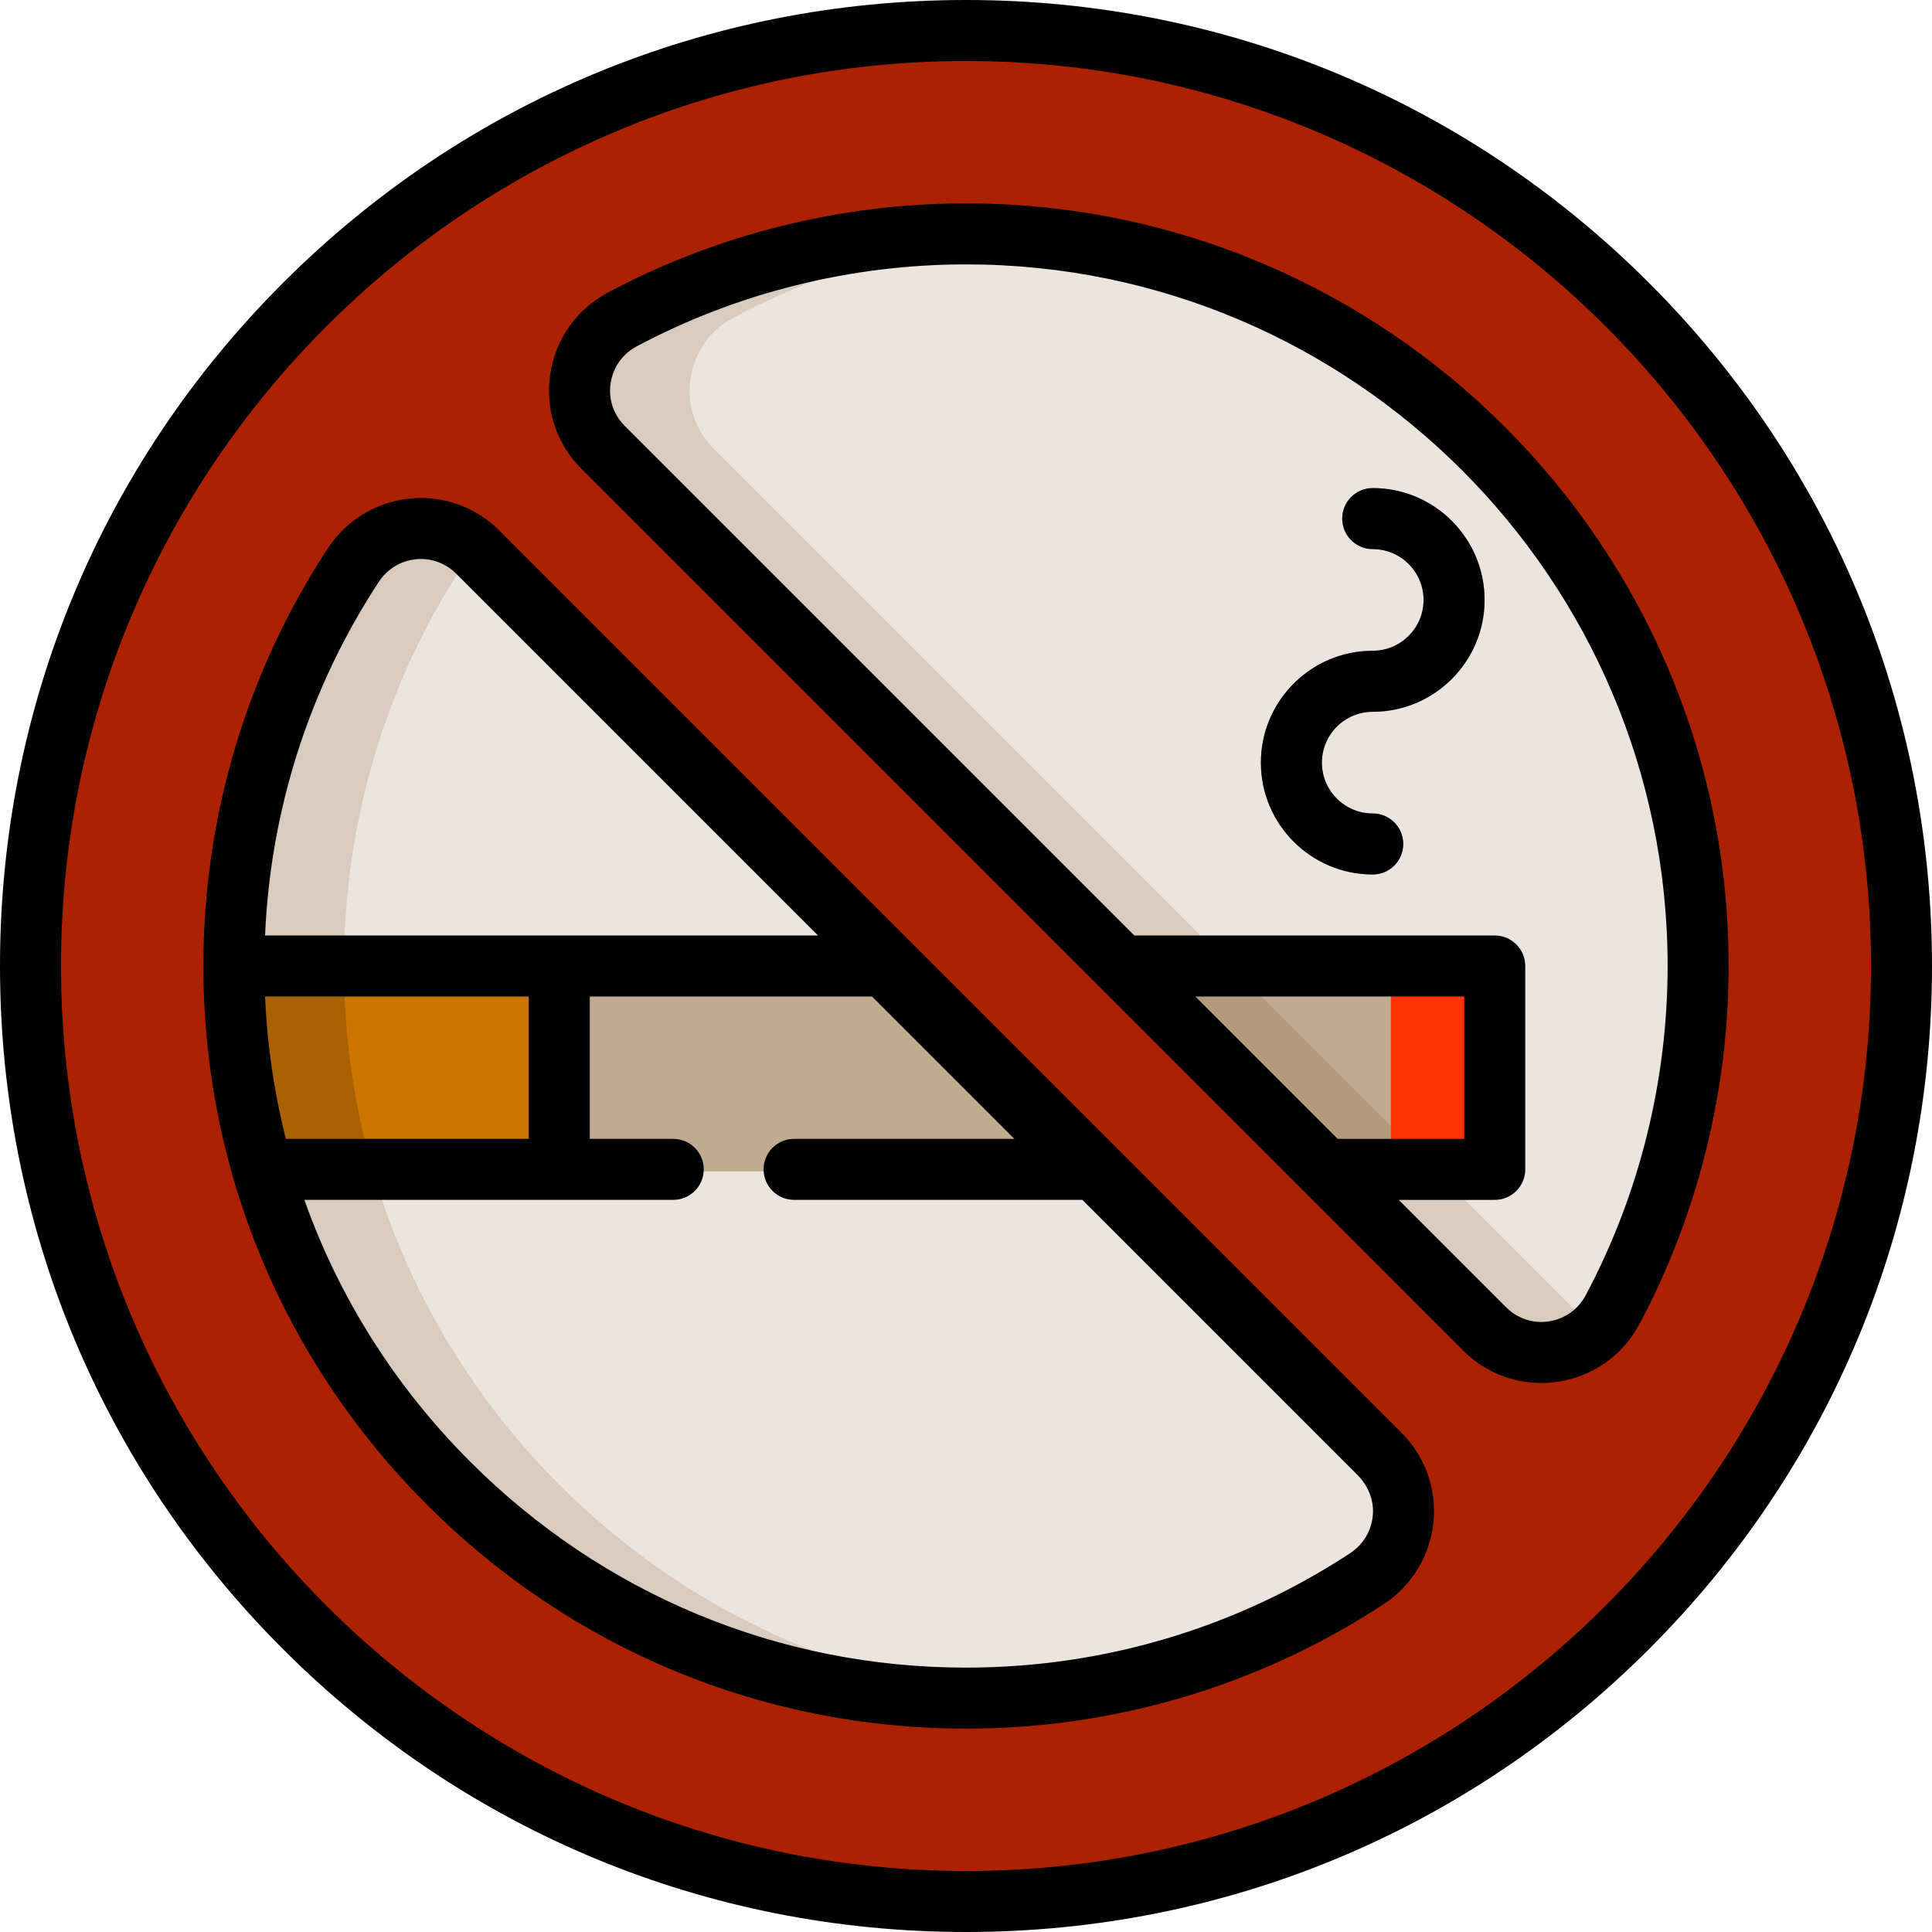 <?xml version="1.0" encoding="iso-8859-1"?>
<!-- Uploaded to: SVG Repo, www.svgrepo.com, Generator: SVG Repo Mixer Tools -->
<svg height="800px" width="800px" version="1.1" id="Layer_1" xmlns="http://www.w3.org/2000/svg" xmlns:xlink="http://www.w3.org/1999/xlink" 
	 viewBox="0 0 512 512" xml:space="preserve">
<path style="fill:#AC2201;" d="M256,504.455C119.002,504.455,7.545,392.998,7.545,256S119.002,7.545,256,7.545
	S504.455,119.002,504.455,256S392.998,504.455,256,504.455z"/>
<g>
	<path style="fill:#ECE5DD;" d="M408.45,358.954c-5.798,0-11.263-2.271-15.386-6.396L159.441,118.937
		c-4.941-4.942-7.183-11.738-6.153-18.646c1.034-6.938,5.185-12.814,11.387-16.119C192.593,69.3,224.172,61.44,256,61.44
		c107.281,0,194.56,87.279,194.56,194.56c0,31.829-7.861,63.408-22.733,91.324c-3.304,6.202-9.179,10.353-16.119,11.388
		C410.626,358.872,409.532,358.954,408.45,358.954z"/>
	<path style="fill:#ECE5DD;" d="M256.003,450.56c-51.842,0-100.667-20.272-137.479-57.084
		C81.713,356.665,61.44,307.84,61.44,255.999c0-38.021,10.97-74.854,31.724-106.516c3.657-5.579,9.545-9.17,16.154-9.851
		c0.745-0.077,1.502-0.115,2.246-0.115c5.808,0,11.273,2.268,15.389,6.384L366.1,385.046c4.658,4.658,6.943,11.086,6.268,17.635
		c-0.681,6.61-4.271,12.498-9.849,16.155C330.858,439.59,294.025,450.56,256.003,450.56L256.003,450.56z"/>
</g>
<g>
	<path style="fill:#D9CBBD;" d="M422.772,352.558L189.15,118.937c-4.941-4.942-7.183-11.738-6.153-18.646
		c1.034-6.938,5.185-12.814,11.387-16.119c23.622-12.584,49.868-20.125,76.665-22.155c-4.967-0.38-9.986-0.577-15.05-0.577
		c-31.828,0-63.407,7.86-91.325,22.733c-6.203,3.305-10.353,9.18-11.387,16.119c-1.03,6.908,1.212,13.704,6.153,18.646
		l233.622,233.62c4.123,4.125,9.589,6.396,15.386,6.396c1.082,0,2.177-0.081,3.258-0.241c4.47-0.666,8.493-2.631,11.676-5.599
		C423.183,352.925,422.968,352.754,422.772,352.558z"/>
	<path style="fill:#D9CBBD;" d="M148.233,393.476c-36.811-36.811-57.084-85.635-57.084-137.477
		c0-38.021,10.97-74.854,31.724-106.516c1.004-1.532,2.181-2.907,3.489-4.12c-4.043-3.763-9.258-5.846-14.797-5.846
		c-0.745,0-1.502,0.039-2.246,0.115c-6.61,0.681-12.498,4.271-16.154,9.851C72.41,181.145,61.44,217.977,61.44,255.999
		c0,51.842,20.273,100.666,57.084,137.477c36.812,36.812,85.637,57.084,137.479,57.084c4.968,0,9.916-0.192,14.834-0.564
		C224.585,446.501,181.502,426.745,148.233,393.476z"/>
</g>
<path style="fill:#898790;" d="M363.789,129.347c-4.466,0-8.084,3.62-8.084,8.084c0,4.465,3.618,8.084,8.084,8.084
	c7.43,0,13.474,6.044,13.474,13.474s-6.044,13.474-13.474,13.474c-16.344,0-29.642,13.297-29.642,29.642
	s13.298,29.642,29.642,29.642c4.466,0,8.084-3.62,8.084-8.084c0-4.465-3.618-8.084-8.084-8.084c-7.43,0-13.474-6.044-13.474-13.474
	s6.044-13.474,13.474-13.474c16.344,0,29.642-13.297,29.642-29.642S380.134,129.347,363.789,129.347z"/>
<path style="fill:#CC7400;" d="M69.047,310.434l-1.649-6.503c-3.254-12.83-5.193-26.112-5.766-39.478l-0.386-8.992h87.503v54.973
	H69.047z"/>
<path style="fill:#AA6101;" d="M98.883,310.434c-5.089-17.474-7.734-35.757-7.734-54.435c0-0.179,0.004-0.358,0.005-0.538H61.445
	c0,0.179-0.005,0.358-0.005,0.538c0,2.827,0.071,5.644,0.192,8.452v0.002c0.571,13.365,2.512,26.648,5.766,39.478l0.063,0.246
	c0.535,2.098,1.111,4.182,1.715,6.257L98.883,310.434L98.883,310.434z"/>
<g>
	<polygon style="fill:#C0AB91;" points="147.672,310.434 147.672,255.461 236.515,255.461 291.488,310.434 	"/>
	<path style="fill:#C0AB91;" d="M350.939,310.434l-54.975-54.973h87.746c7.155,0,12.955,5.8,12.955,12.955v29.061
		c0,7.155-5.8,12.955-12.955,12.955h-32.771V310.434z"/>
</g>
<polygon style="fill:#B39A7C;" points="325.675,255.461 295.966,255.461 341.911,301.406 350.939,310.434 380.648,310.434 "/>
<path style="fill:#FF3501;" d="M383.71,255.461h-15.132v54.973h15.132c7.155,0,12.955-5.8,12.955-12.955v-29.061
	C396.665,261.261,390.865,255.461,383.71,255.461z"/>
<path d="M437.019,74.981C388.667,26.628,324.379,0,256,0S123.333,26.628,74.982,74.981C26.628,123.333,0,187.62,0,256
	s26.628,132.667,74.982,181.019C123.333,485.372,187.62,512,256,512s132.667-26.628,181.019-74.981
	C485.372,388.667,512,324.379,512,256S485.372,123.333,437.019,74.981z M256,495.832C123.756,495.832,16.168,388.244,16.168,256
	S123.756,16.168,256,16.168S495.832,123.756,495.832,256S388.244,495.832,256,495.832z"/>
<path d="M363.789,129.347c-4.466,0-8.084,3.62-8.084,8.084c0,4.465,3.618,8.084,8.084,8.084c7.43,0,13.474,6.044,13.474,13.474
	s-6.044,13.474-13.474,13.474c-16.344,0-29.642,13.297-29.642,29.642s13.298,29.642,29.642,29.642c4.466,0,8.084-3.62,8.084-8.084
	c0-4.465-3.618-8.084-8.084-8.084c-7.43,0-13.474-6.044-13.474-13.474s6.044-13.474,13.474-13.474
	c16.344,0,29.642-13.297,29.642-29.642S380.134,129.347,363.789,129.347z"/>
<path d="M371.436,379.711L132.289,140.565c-6.271-6.271-14.93-9.343-23.744-8.44c-8.879,0.914-16.785,5.732-21.693,13.22
	c-21.561,32.894-32.958,71.157-32.958,110.653V256v0.001c0,53.857,21.059,104.575,59.295,142.811
	c38.238,38.237,88.955,59.295,142.813,59.294c39.495,0,77.758-11.397,110.651-32.958c7.487-4.908,12.305-12.815,13.219-21.694
	C380.782,394.636,377.706,385.981,371.436,379.711z M100.375,154.209c2.228-3.4,5.81-5.586,9.826-6
	c0.456-0.046,0.911-0.07,1.364-0.07c3.474,0,6.802,1.368,9.291,3.859l95.919,95.918H70.243
	C71.68,214.456,82.019,182.213,100.375,154.209z M70.246,264.084h69.88v37.726h-64.37C72.651,289.566,70.796,276.939,70.246,264.084
	z M363.851,400.943c-0.172,4.36-2.421,8.297-6.06,10.682c-30.252,19.829-65.45,30.311-101.788,30.311
	c-49.539,0-96.198-19.375-131.381-54.559c-19.962-19.962-34.828-43.619-43.961-69.399h97.757c4.465,0,8.084-3.62,8.084-8.084l0,0
	c0-4.465-3.62-8.084-8.084-8.084h-22.124v-37.726h74.799l37.726,37.726H210.44c-4.465,0-8.084,3.62-8.084,8.084l0,0
	c0,4.465,3.62,8.084,8.084,8.084h76.398l72.913,72.913C362.414,393.554,364,397.18,363.851,400.943z"/>
<path d="M458.105,256c0-111.441-90.664-202.105-202.105-202.105c-33.061,0-65.867,8.167-94.872,23.619
	c-8.335,4.441-13.913,12.338-15.304,21.667c-1.385,9.298,1.634,18.445,8.283,25.093l233.621,233.62
	c5.589,5.589,12.94,8.611,20.663,8.611c1.466,0,2.947-0.109,4.43-0.33c9.328-1.391,17.225-6.969,21.666-15.304l0,0
	C449.938,321.868,458.105,289.062,458.105,256z M316.784,264.084h71.259v37.726H354.51L316.784,264.084z M420.217,343.27
	L420.217,343.27c-2.006,3.767-5.571,6.286-9.78,6.914c-4.178,0.621-8.288-0.734-11.276-3.722l-28.482-28.482h25.447
	c4.466,0,8.084-3.62,8.084-8.084V256c0-4.465-3.618-8.084-8.084-8.084h-95.511L165.539,112.84
	c-2.988-2.989-4.345-7.099-3.722-11.277c0.627-4.209,3.147-7.774,6.914-9.781c26.673-14.209,56.85-21.72,87.27-21.72
	c102.526,0,185.937,83.411,185.937,185.937C441.937,286.42,434.426,316.598,420.217,343.27z"/>
</svg>